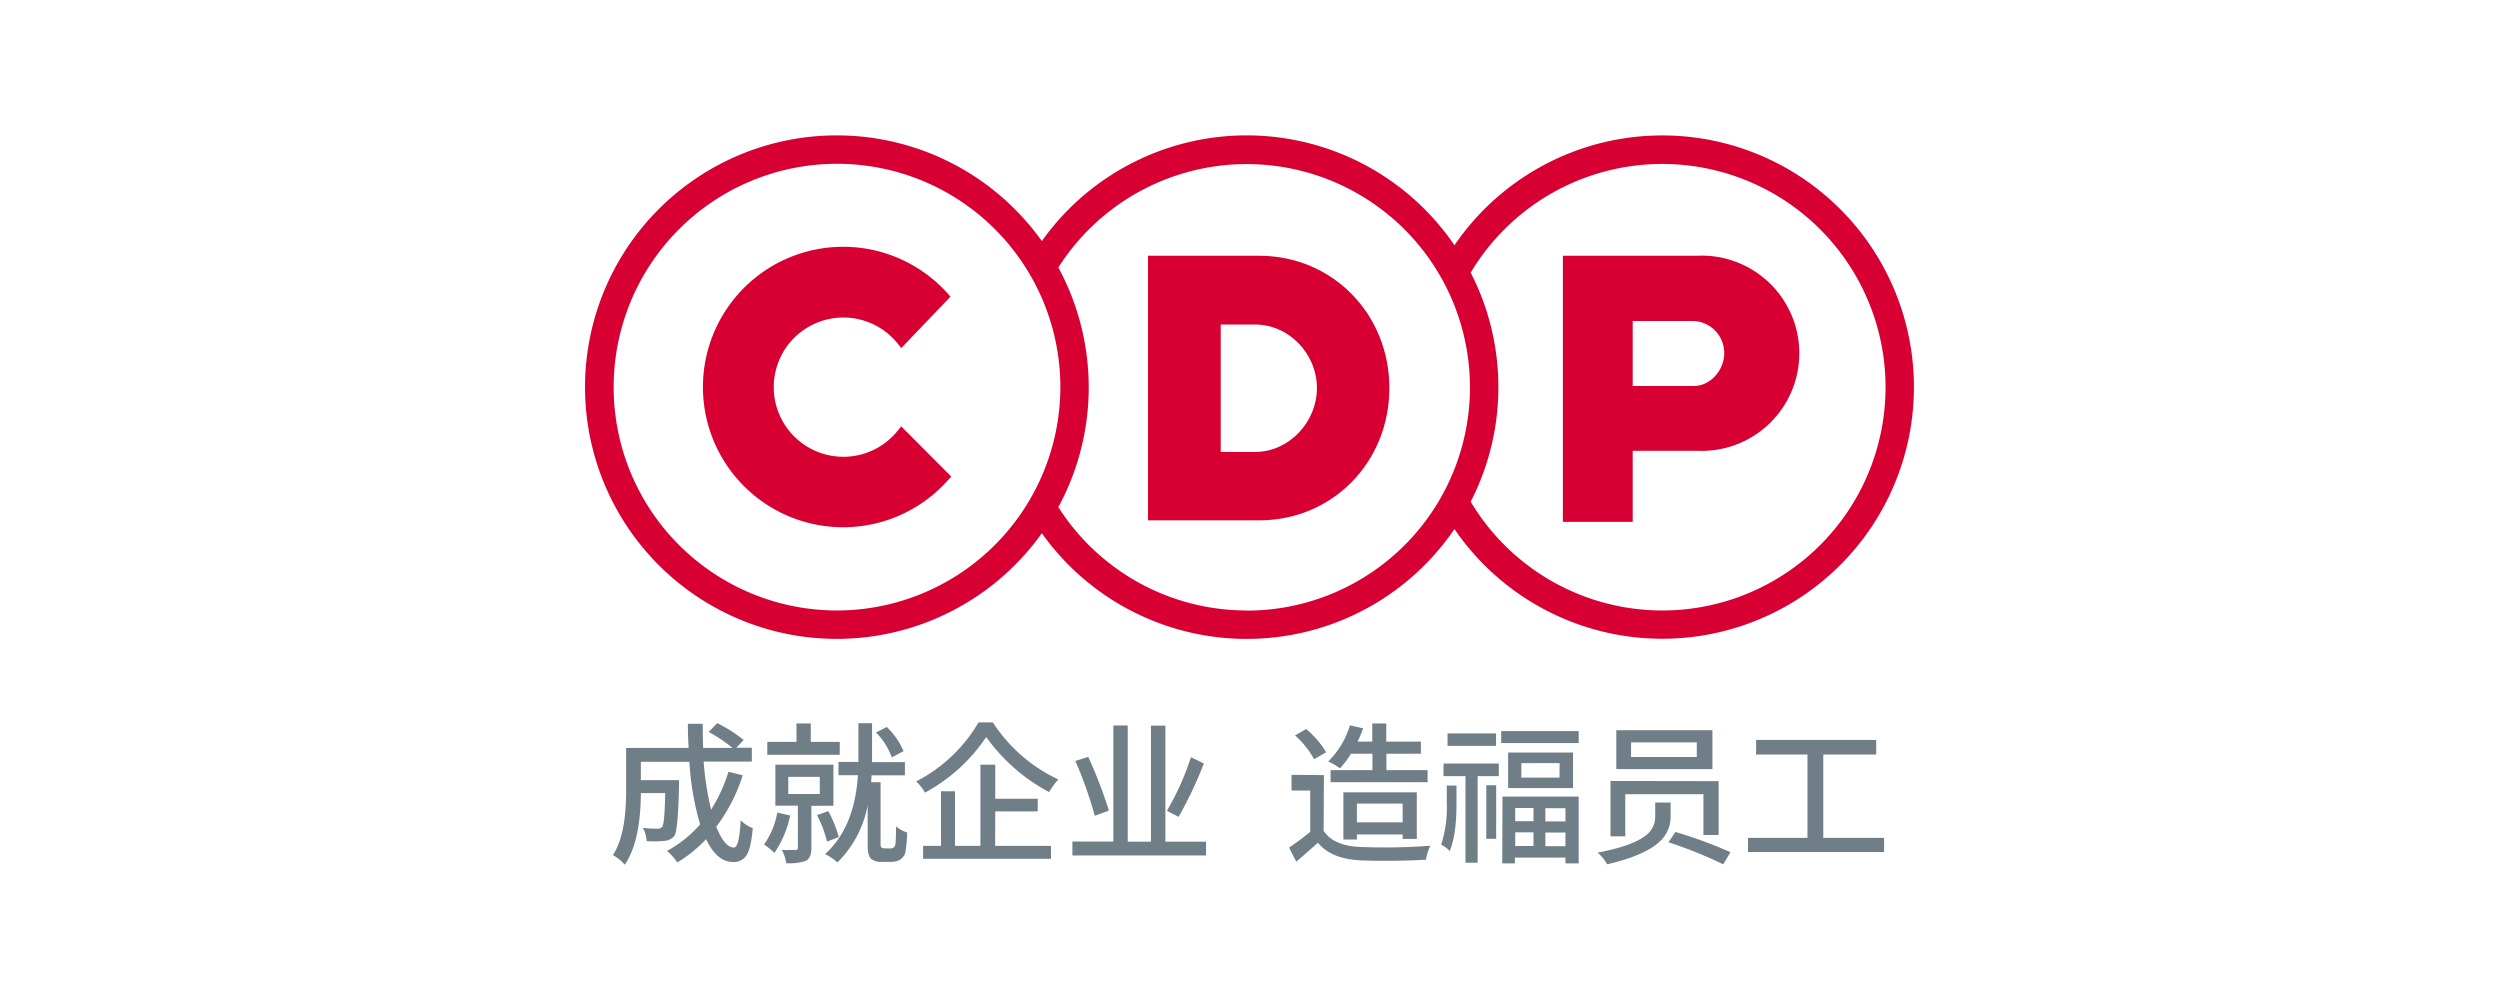 <svg id="图层_1" data-name="图层 1" xmlns="http://www.w3.org/2000/svg" viewBox="0 0 566.93 226.77"><defs><style>.cls-1{fill:#707f87;}.cls-2{fill:#d80032;}</style></defs><path class="cls-1" d="M168.43,175.82a38.64,38.64,0,0,1-6,11.66q1.9,4.72,4,4.72c.83,0,1.33-2.07,1.52-6.2a7.51,7.51,0,0,0,2.76,1.79c-.26,3-.72,5-1.38,6.1a3.4,3.4,0,0,1-3.14,1.59c-2.39,0-4.42-1.73-6.07-5.17a31.27,31.27,0,0,1-6.52,5.27,13.41,13.41,0,0,0-2.34-2.62,27.57,27.57,0,0,0,7.51-6,63.65,63.65,0,0,1-2.44-14.21h-11v4.17h8.66v1.25q-.24,10.31-1.07,11.41a3.21,3.21,0,0,1-2.21,1.1,25.2,25.2,0,0,1-4.07.07,7,7,0,0,0-.86-3c1.17.11,2.28.17,3.31.17a1.27,1.27,0,0,0,1.07-.41q.56-.69.69-7.66h-5.52q-.07,11-3.65,16.24a10.82,10.82,0,0,0-2.69-2.2q3-4.52,3-14.52v-9.76h14.17c-.12-2-.17-3.83-.17-5.48h3.38c0,1.86,0,3.69.1,5.48h6.65a33.39,33.39,0,0,0-5.41-3.62l1.93-2a31.06,31.06,0,0,1,6,3.82l-1.66,1.76h3.52v3.14H159.57a68.45,68.45,0,0,0,1.69,10.9,35.43,35.43,0,0,0,3.93-8.59Z"/><path class="cls-1" d="M179.19,184.93a23.86,23.86,0,0,1-3.58,8.51,14.82,14.82,0,0,0-2.35-1.93,17.73,17.73,0,0,0,3-7.24Zm11.24-13.76H174v-2.93h6.62v-4.18h3.24v4.18h6.58ZM184,182.75v9.63c0,1.47-.44,2.42-1.31,2.86a12.14,12.14,0,0,1-4.41.51,7.93,7.93,0,0,0-1-3c.9,0,1.93,0,3.11,0,.36,0,.55-.18.55-.48v-9.56h-5.11v-9.31H189v9.31Zm-5.24-2.69h7.14v-3.89h-7.14Zm8.79,10.8a26.27,26.27,0,0,0-2.27-6l2.55-.93a28,28,0,0,1,2.38,5.89Zm14.31,1.55a1.48,1.48,0,0,0,.76-.17,1.52,1.52,0,0,0,.45-.86,37.92,37.92,0,0,0,.1-4,7.15,7.15,0,0,0,2.55,1.41,31.7,31.7,0,0,1-.41,4.55A2.75,2.75,0,0,1,204,195a4.13,4.13,0,0,1-2,.45h-2.1a3.49,3.49,0,0,1-2.35-.69c-.53-.46-.79-1.5-.79-3.11v-9a24.54,24.54,0,0,1-6.86,12.93,12,12,0,0,0-2.8-1.9q6.69-6,7.45-17.89h-4.41v-3h4.52V164h3.1v8.83h7.45v3h-7.56l-.1,1.55h2.14v14.24a.61.61,0,0,0,.21.55.92.92,0,0,0,.69.21Zm.38-20.66a15.88,15.88,0,0,0-3.58-5.65l2.44-1.24a16.72,16.72,0,0,1,3.8,5.48Z"/><path class="cls-1" d="M225.16,163.82A35.54,35.54,0,0,0,240,176.75a19.42,19.42,0,0,0-2.1,2.87,41.25,41.25,0,0,1-14.25-12.48,39.28,39.28,0,0,1-13.89,12.61,10.37,10.37,0,0,0-2-2.55,34.78,34.78,0,0,0,14.14-13.38Zm.51,28h12.66v2.93h-29v-2.93h4.06V179.44h3.18v12.38h5.76V173.41h3.37v7.72h9.63V184h-9.63Z"/><path class="cls-1" d="M273.5,190.86V194H243.19v-3.17h9.28V164.51h3.27v26.35H261V164.55h3.28v26.31ZM248.26,185a88.33,88.33,0,0,0-4.41-12.44l2.93-.93a104.73,104.73,0,0,1,4.69,12.2ZM273,173.13a90.47,90.47,0,0,1-5.72,12.11l-2.66-1.38a61.74,61.74,0,0,0,5.45-12.14Z"/><path class="cls-1" d="M300.16,188.41c1.49,2.25,4.23,3.47,8.2,3.65a138.16,138.16,0,0,0,16-.27,11.35,11.35,0,0,0-1,3.17q-7.52.42-14.93.14-6.54-.32-9.58-4c-1.08,1-2.72,2.47-4.9,4.31l-1.62-3.21c2-1.35,3.57-2.54,4.79-3.55v-9.38h-4.24v-3.55l7.35.05ZM298,172.16a20.75,20.75,0,0,0-4.31-5.39l2.49-1.44a19.51,19.51,0,0,1,4.55,5.27Zm8.36-1.23a20.86,20.86,0,0,1-2.49,3.31,13.57,13.57,0,0,0-2.68-1.56,19,19,0,0,0,4.93-8.2l3,.69a30.9,30.9,0,0,1-1.25,3h3.32v-4.11h3.17v4.11h7.86v2.76H314.4v3.72h9.34v2.73h-22v-2.73h9.49v-3.72Zm11.72,19.31v-1H307.71v1.14h-3.07V179.68h16.65v10.56Zm0-3.76v-4.24H307.71v4.24Z"/><path class="cls-1" d="M328.09,178.14h2.2v4.06q0,7.22-1.55,10.83a5.2,5.2,0,0,0-1.93-1.48,26.94,26.94,0,0,0,1.28-9.38Zm-.73-5h12.52V176h-4.79v19.65h-2.76V176h-5Zm11.9-4h-11v-2.83h11Zm-2.21,8.93h2.24v12.14h-2.24ZM358,165.79v2.72H340.43v-2.72Zm-17.28,14.86H358v15.14H355v-1.31H343.53v1.31h-2.86Zm16-10v8.06H342v-8.06Zm-13.11,12.58v3h4.14v-3Zm4.14,8.62v-3.1h-4.14v3.1Zm5.93-18.79H345v3.28h8.65ZM355,183.27h-4.55v3H355Zm0,8.62v-3.1h-4.55v3.1Z"/><path class="cls-1" d="M378.85,182v3.14a7.55,7.55,0,0,1-2.49,5.72Q373,194,364.47,196a10.12,10.12,0,0,0-2.18-2.65q8.07-1.53,11.07-4a5.24,5.24,0,0,0,2-4.24V182Zm10.89-4.86v12.21h-3.45v-9.25H368.57v9.55h-3.35V177.1Zm-1.41-11.55v8.82h-21.8v-8.82Zm-18.45,6.07h14.9v-3.31h-14.9Zm10.07,17a106.05,106.05,0,0,1,12.48,4.59l-1.65,2.76a96.18,96.18,0,0,0-12.42-5Z"/><path class="cls-1" d="M427.26,190v3.21H396.4V190h13.48V171.1H398.23v-3.31h27.24v3.31h-12V190Z"/><path class="cls-2" d="M384.7,58H354.42v60.34h15.83V102.23H385A22.14,22.14,0,1,0,384.7,58Zm-14.45,14.8h13.86A7.23,7.23,0,0,1,391,80.08c0,4-3.24,7.46-6.92,7.46H370.25Z"/><path class="cls-2" d="M285.58,58H260.34v60h25.24c16.54,0,29.49-13.17,29.49-30S302.12,58,285.58,58Zm-8.76,15.59h7.82c7.59,0,14,6.59,14,14.4s-6.41,14.5-14,14.5h-7.82Z"/><path class="cls-2" d="M376.94,30.71a57.05,57.05,0,0,0-47.11,24.91,57,57,0,0,0-93.57-.95,57.09,57.09,0,1,0,0,66.24,57,57,0,0,0,93.57-.94,57.07,57.07,0,1,0,47.11-89.26ZM189.81,138.44a50.65,50.65,0,1,1,50.65-50.65A50.71,50.71,0,0,1,189.81,138.44Zm92.9,0A50.66,50.66,0,0,1,240,115a57,57,0,0,0,0-54.34,50.63,50.63,0,1,1,42.7,77.81Zm94.23,0a50.64,50.64,0,0,1-43.43-24.67,56.86,56.86,0,0,0,0-51.95,50.63,50.63,0,1,1,43.43,76.62Z"/><path class="cls-2" d="M203.51,97.75a15.79,15.79,0,1,1,0-19.91l.88,1.09,11.15-11.66-.77-.86a31.8,31.8,0,1,0,.17,42.52l.77-.87L204.37,96.68Z"/></svg>